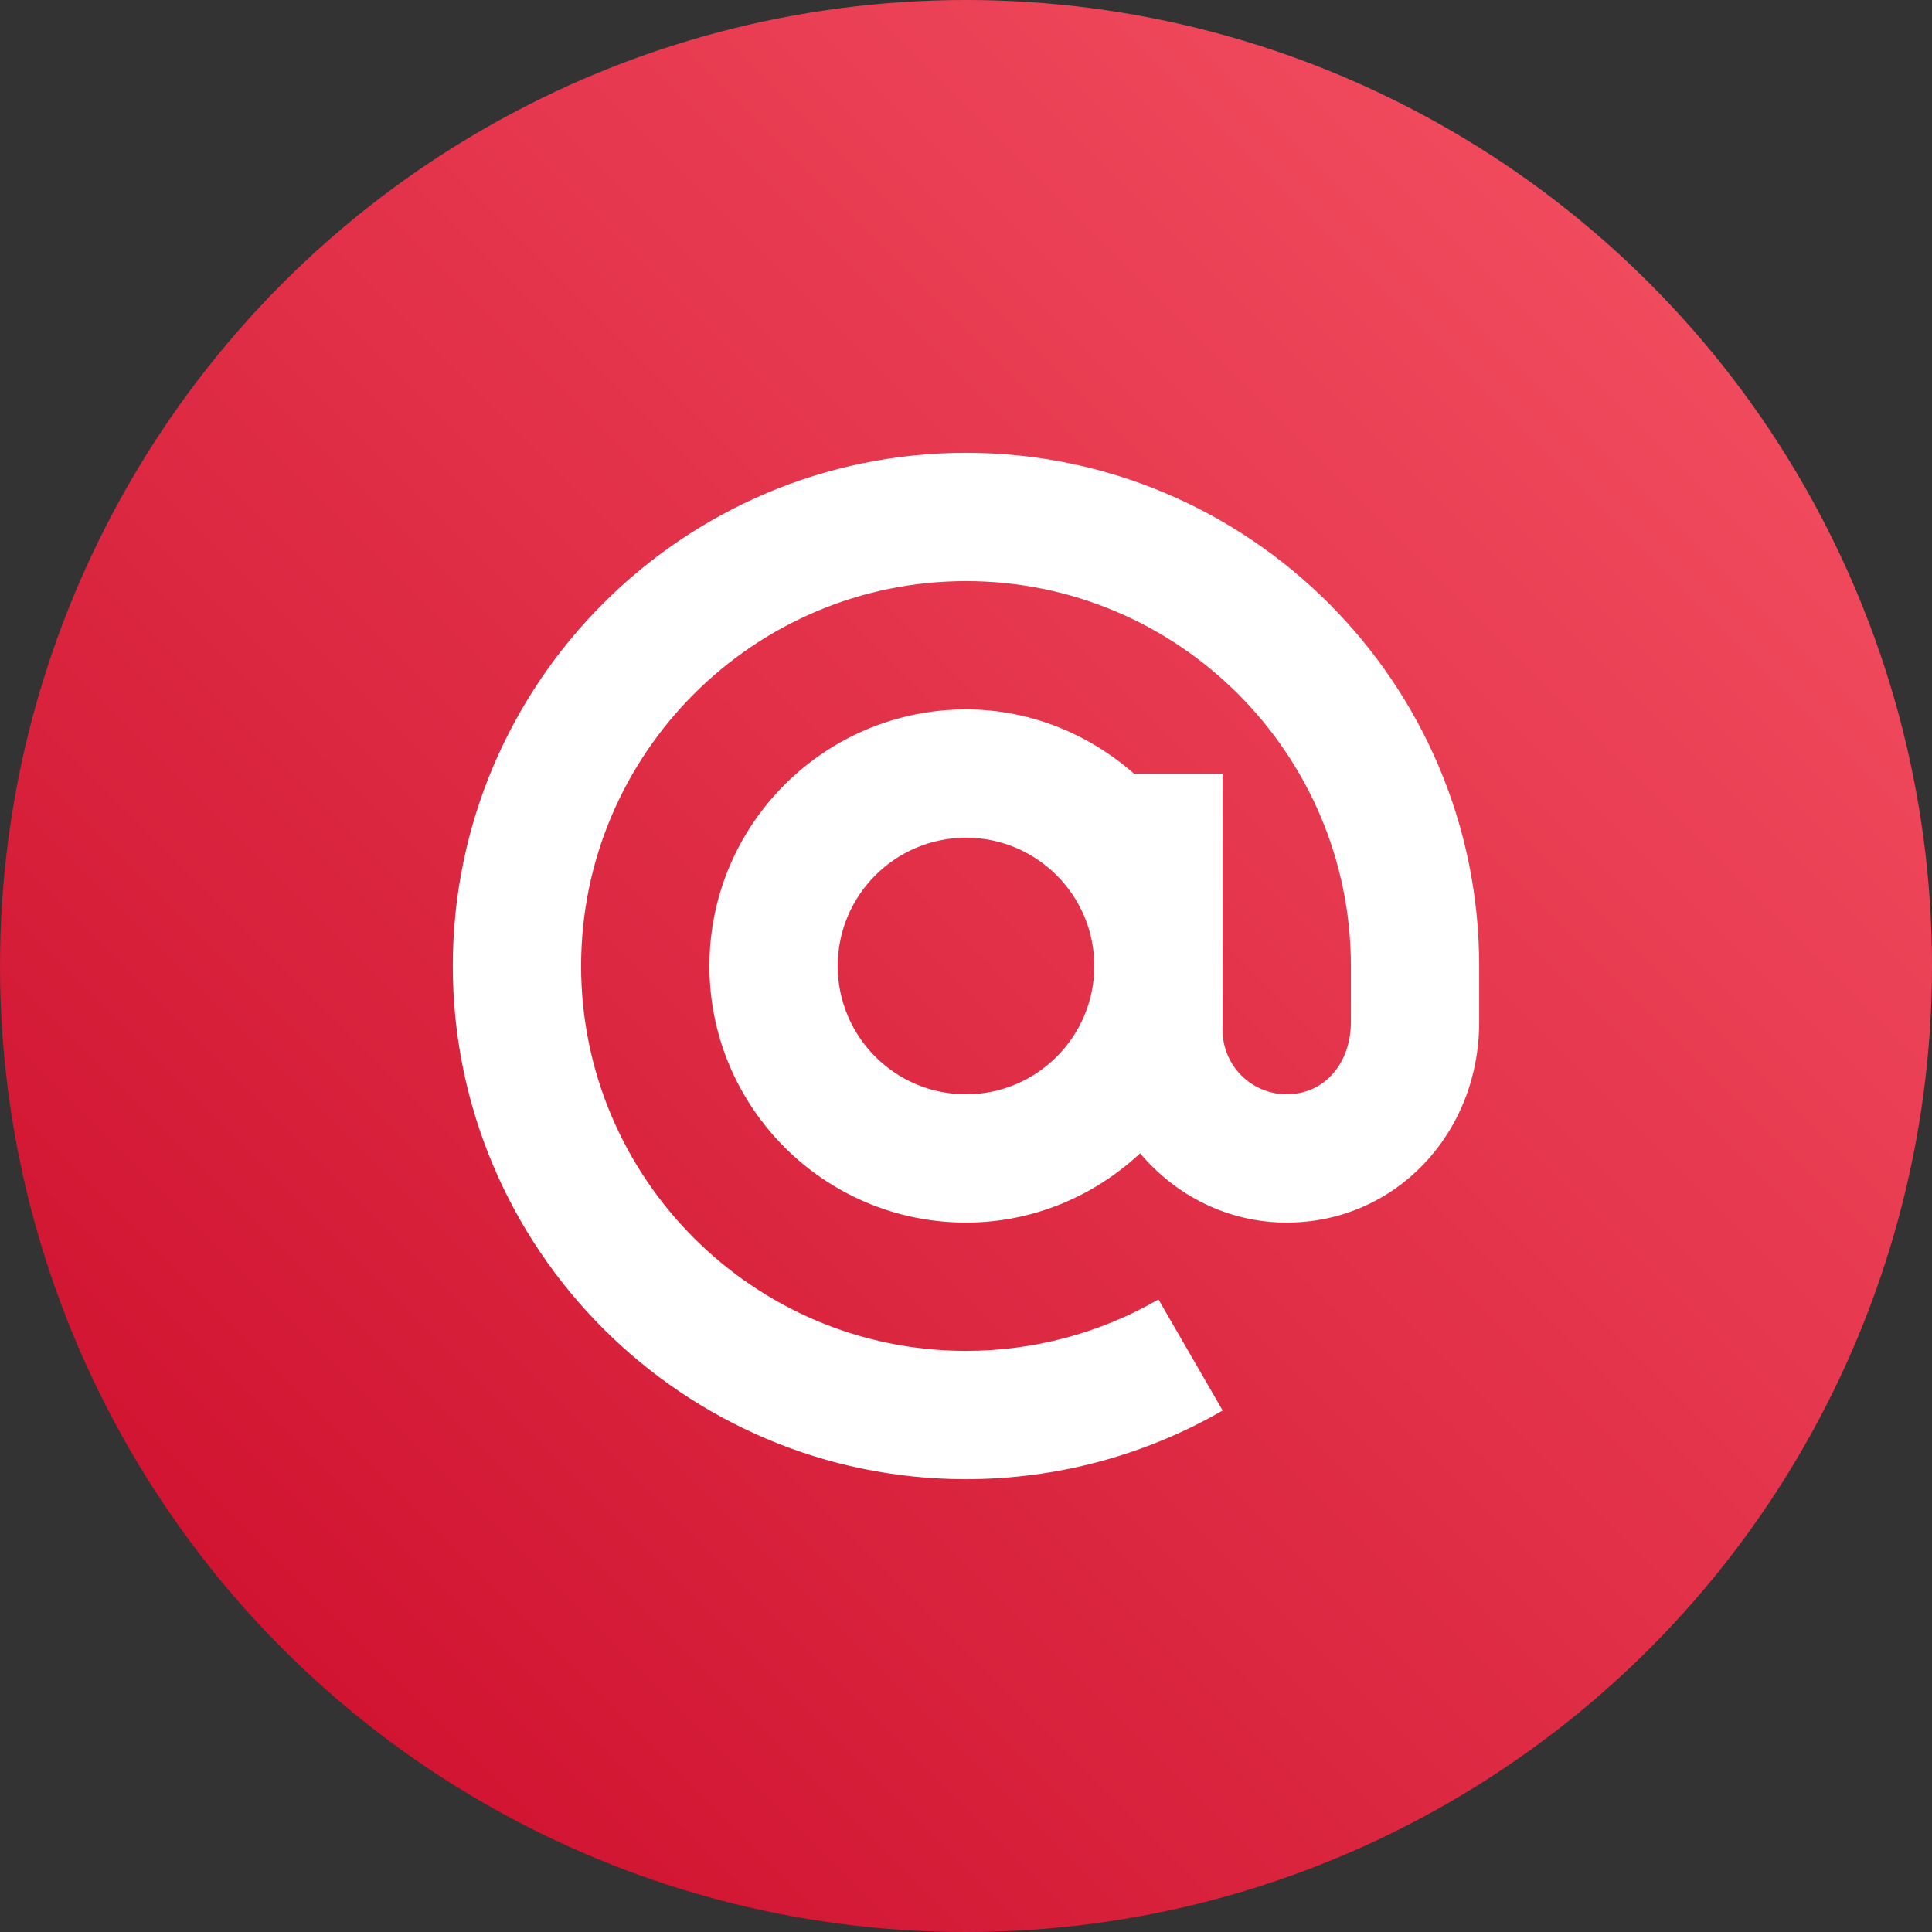 <?xml version="1.0" encoding="UTF-8"?> <svg xmlns="http://www.w3.org/2000/svg" width="64" height="64" viewBox="0 0 64 64" fill="none"><rect x="0" y="0" width="64" height="64" fill="#333333" stroke="none"/> <circle cx="32" cy="32" r="32" fill="url(#paint0_linear_1310_41)"></circle> <g clip-path="url(#clip0_1310_41)"> <path d="M32 15C22.626 15 15 22.626 15 32C15 41.374 22.626 49 32 49C34.989 49 37.929 48.214 40.502 46.725L38.375 43.045C36.447 44.161 34.242 44.75 32 44.75C24.969 44.75 19.25 39.031 19.25 32C19.25 24.969 24.969 19.25 32 19.25C39.031 19.25 44.75 24.969 44.75 32V33.851C44.75 35.242 43.857 36.25 42.625 36.25C41.453 36.25 40.5 35.296 40.5 34.125V25.625H37.562C36.068 24.319 34.136 23.5 32 23.5C27.313 23.5 23.5 27.313 23.5 32C23.5 36.687 27.313 40.5 32 40.5C34.232 40.5 36.25 39.617 37.768 38.205C38.938 39.596 40.669 40.5 42.625 40.5C46.2 40.5 49 37.579 49 33.851V32C49 22.626 41.374 15 32 15V15ZM32 36.25C29.656 36.25 27.75 34.344 27.75 32C27.75 29.656 29.656 27.75 32 27.75C34.344 27.75 36.25 29.656 36.25 32C36.25 34.344 34.344 36.25 32 36.25V36.25Z" fill="white"></path> </g> <defs> <linearGradient id="paint0_linear_1310_41" x1="0" y1="64" x2="64" y2="0" gradientUnits="userSpaceOnUse"> <stop stop-color="#CA0928"></stop> <stop offset="1" stop-color="#F75566"></stop> </linearGradient> <clipPath id="clip0_1310_41"> <rect width="34" height="34" fill="white" transform="translate(15 15)"></rect> </clipPath> </defs> </svg> 